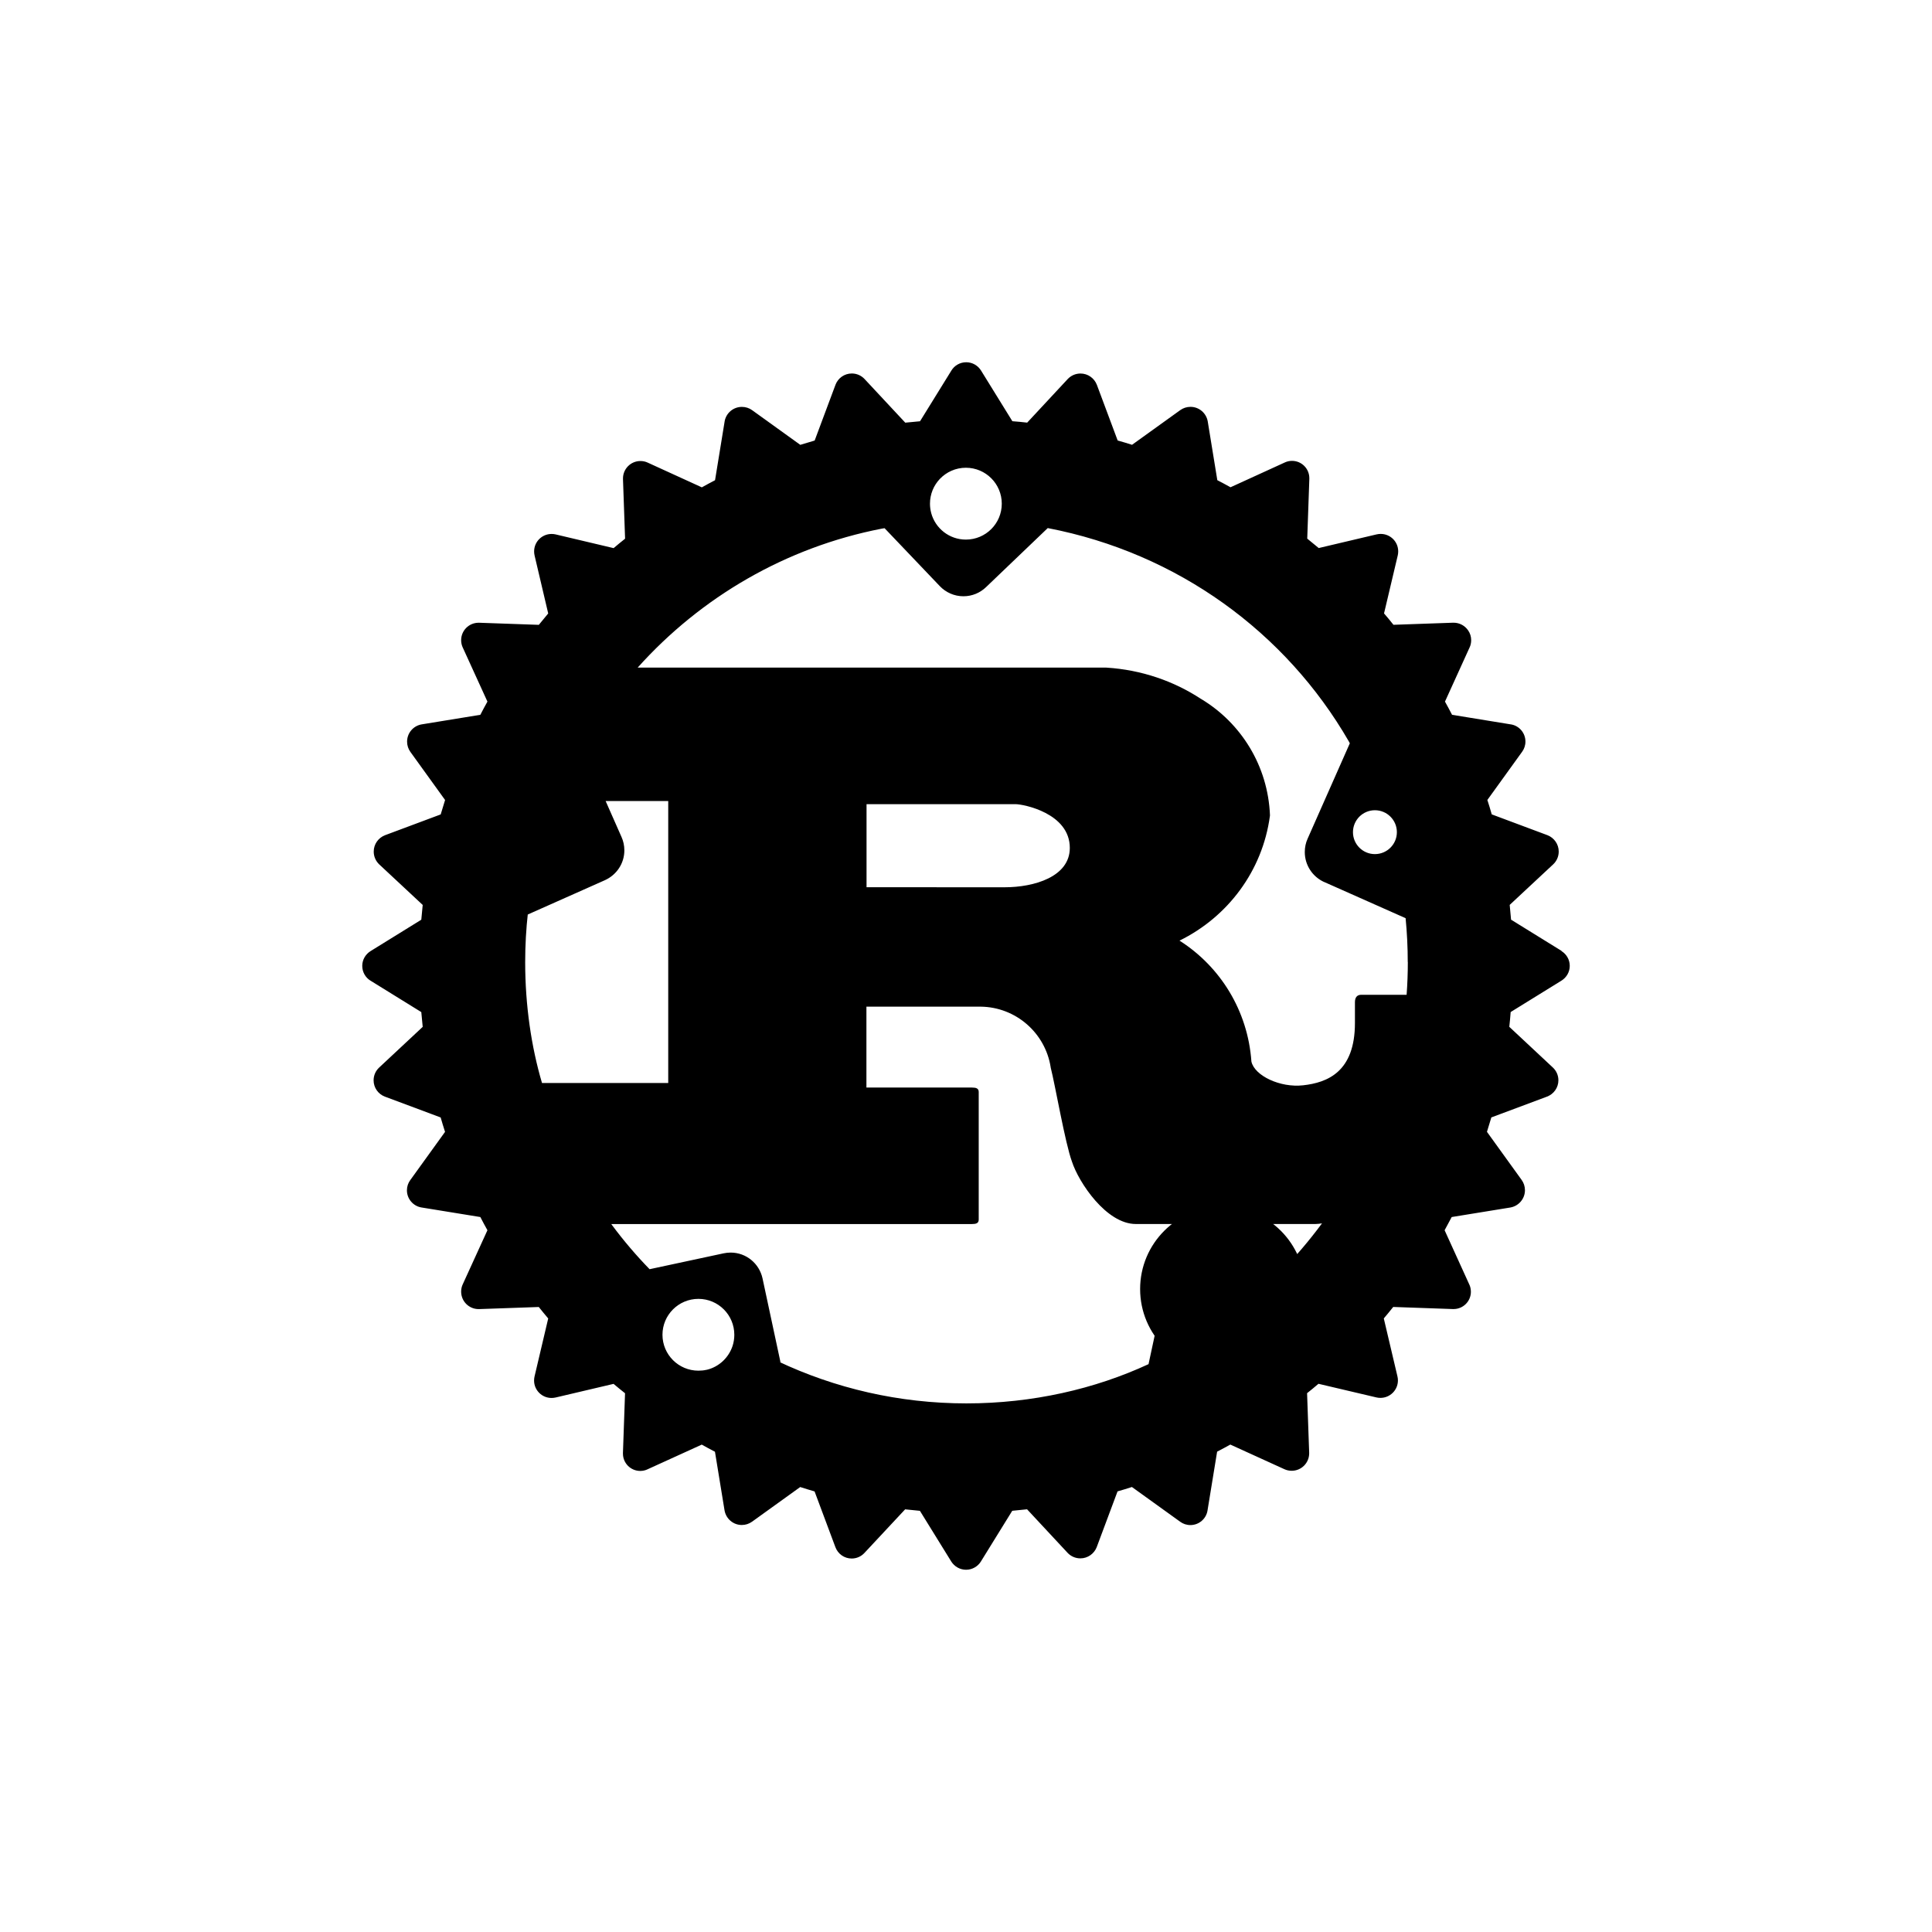 <svg xmlns="http://www.w3.org/2000/svg" width="48" height="48" viewBox="0 0 48 48" fill="none"><path d="M33.774 20.289C33.873 20.191 34.009 20.13 34.159 20.13C34.461 20.13 34.705 20.374 34.705 20.675C34.705 20.976 34.461 21.22 34.159 21.22C33.858 21.22 33.614 20.976 33.614 20.675C33.614 20.525 33.675 20.389 33.773 20.29L33.774 20.289ZM23.35 11.899C23.513 11.728 23.742 11.621 23.997 11.621C24.49 11.621 24.889 12.021 24.889 12.514C24.889 13.007 24.49 13.406 23.997 13.406C23.584 13.406 23.237 13.126 23.135 12.745L23.134 12.739C23.116 12.671 23.105 12.594 23.105 12.514C23.105 12.276 23.198 12.059 23.35 11.899ZM34.977 23.9C34.977 24.174 34.967 24.446 34.947 24.715H33.821C33.709 24.715 33.663 24.788 33.663 24.9V25.416C33.663 26.633 32.977 26.897 32.376 26.964C31.804 27.029 31.169 26.725 31.091 26.375C31.002 25.109 30.318 24.02 29.319 23.379L29.304 23.37C30.51 22.777 31.366 21.633 31.55 20.276L31.552 20.255C31.503 19.025 30.832 17.963 29.847 17.369L29.831 17.36C29.164 16.922 28.358 16.641 27.491 16.587L27.477 16.586H15.843C17.413 14.836 19.523 13.597 21.908 13.134L21.977 13.123L23.349 14.562C23.497 14.717 23.705 14.814 23.936 14.814C24.154 14.814 24.351 14.728 24.497 14.588L26.031 13.12C29.265 13.742 31.946 15.714 33.508 18.414L33.536 18.467L32.486 20.84C32.442 20.937 32.417 21.05 32.417 21.169C32.417 21.498 32.612 21.782 32.894 21.912L32.899 21.913L34.922 22.812C34.957 23.171 34.975 23.533 34.975 23.901L34.977 23.9ZM21.529 22.043V19.979H25.229C25.421 19.979 26.579 20.2 26.579 21.066C26.579 21.785 25.691 22.044 24.96 22.044L21.529 22.043ZM13.11 22.722L15.029 21.868C15.316 21.738 15.512 21.455 15.512 21.126C15.512 21.006 15.486 20.893 15.44 20.791L15.442 20.796L15.047 19.902H16.602V26.907H13.466C13.2 26.008 13.048 24.975 13.048 23.905C13.048 23.488 13.071 23.076 13.117 22.671L13.112 22.721L13.11 22.722ZM14.155 20.245C14.155 19.95 13.916 19.71 13.62 19.71C13.325 19.71 13.086 19.95 13.086 20.245C13.086 20.54 13.325 20.779 13.62 20.779C13.916 20.779 14.155 20.54 14.155 20.245ZM17.554 34.032C17.493 34.047 17.424 34.054 17.352 34.054C16.859 34.054 16.459 33.655 16.459 33.162C16.459 32.669 16.859 32.27 17.352 32.27C17.845 32.27 18.244 32.669 18.244 33.162C18.244 33.258 18.229 33.351 18.201 33.438L18.203 33.432C18.106 33.732 17.863 33.959 17.56 34.032H17.554ZM29.947 31.181C29.896 31.169 29.837 31.163 29.776 31.163C29.388 31.163 29.063 31.436 28.984 31.801L28.983 31.806L28.535 33.892C27.206 34.508 25.651 34.867 24.011 34.867C22.335 34.867 20.747 34.492 19.325 33.82L19.392 33.848L18.945 31.762C18.865 31.393 18.541 31.12 18.153 31.12C18.092 31.12 18.033 31.127 17.976 31.139L17.981 31.138L16.139 31.533C15.807 31.192 15.495 30.826 15.208 30.44L15.187 30.411H24.147C24.248 30.411 24.316 30.393 24.316 30.301V27.13C24.316 27.038 24.249 27.02 24.147 27.02H21.526V25.01H24.361C25.242 25.019 25.969 25.666 26.103 26.511L26.104 26.521C26.217 26.962 26.463 28.402 26.633 28.862C26.801 29.378 27.487 30.41 28.218 30.41H32.683C32.741 30.409 32.797 30.403 32.851 30.393L32.845 30.394C32.519 30.834 32.187 31.222 31.829 31.586L31.83 31.585L29.947 31.181ZM30.375 34.075C31.506 34.075 32.422 33.157 32.422 32.026C32.422 30.896 31.506 29.979 30.374 29.979C29.243 29.979 28.326 30.895 28.326 32.026C28.326 33.157 29.243 34.074 30.373 34.075H30.375ZM38.802 23.628L37.542 22.849C37.532 22.726 37.52 22.604 37.508 22.482L38.59 21.473C38.674 21.394 38.726 21.281 38.726 21.157C38.726 20.973 38.611 20.815 38.449 20.751L38.446 20.75L37.062 20.233C37.028 20.113 36.992 19.994 36.953 19.875L37.817 18.677C37.868 18.607 37.899 18.519 37.899 18.424C37.899 18.209 37.743 18.03 37.538 17.997H37.535L36.076 17.759C36.019 17.649 35.961 17.54 35.9 17.431L36.512 16.085C36.537 16.032 36.551 15.972 36.551 15.905C36.551 15.815 36.524 15.732 36.476 15.663L36.477 15.664C36.398 15.547 36.265 15.471 36.115 15.471C36.11 15.471 36.105 15.471 36.1 15.471H36.101L34.62 15.523C34.544 15.427 34.467 15.333 34.386 15.24L34.727 13.798C34.734 13.768 34.738 13.734 34.738 13.699C34.738 13.459 34.544 13.265 34.303 13.265C34.268 13.265 34.234 13.269 34.201 13.277L34.204 13.276L32.763 13.616C32.669 13.537 32.574 13.459 32.478 13.382L32.53 11.902C32.53 11.895 32.53 11.888 32.53 11.88C32.53 11.642 32.337 11.45 32.1 11.45C32.034 11.45 31.971 11.465 31.915 11.492L31.918 11.491L30.572 12.106C30.463 12.046 30.354 11.986 30.244 11.93L30.006 10.47C29.97 10.263 29.791 10.108 29.577 10.108C29.483 10.108 29.395 10.138 29.324 10.189L29.325 10.188L28.125 11.051C28.007 11.013 27.888 10.977 27.768 10.944L27.251 9.56C27.187 9.395 27.029 9.28 26.844 9.28C26.72 9.28 26.608 9.332 26.528 9.416L25.52 10.5C25.398 10.486 25.275 10.474 25.152 10.465L24.373 9.205C24.295 9.081 24.16 9 24.005 9C23.85 9 23.714 9.081 23.638 9.204L23.637 9.206L22.858 10.466C22.735 10.476 22.613 10.488 22.491 10.501L21.48 9.417C21.401 9.332 21.288 9.279 21.163 9.279C20.978 9.279 20.82 9.395 20.758 9.558L20.757 9.561L20.24 10.945C20.12 10.979 20.002 11.016 19.883 11.052L18.684 10.189C18.614 10.139 18.527 10.109 18.432 10.109C18.217 10.109 18.039 10.264 18.003 10.469V10.472L17.765 11.931C17.655 11.988 17.546 12.047 17.437 12.108L16.091 11.493C16.038 11.468 15.976 11.454 15.911 11.454C15.672 11.454 15.478 11.648 15.478 11.887C15.478 11.893 15.478 11.899 15.478 11.905L15.53 13.384C15.434 13.46 15.339 13.538 15.245 13.618L13.804 13.277C13.774 13.27 13.74 13.266 13.705 13.266C13.464 13.266 13.27 13.46 13.27 13.7C13.27 13.735 13.274 13.769 13.282 13.802L13.281 13.799L13.62 15.241C13.543 15.335 13.463 15.43 13.387 15.524L11.907 15.472C11.902 15.472 11.896 15.472 11.89 15.472C11.651 15.472 11.457 15.666 11.457 15.905C11.457 15.97 11.471 16.032 11.497 16.088L11.496 16.085L12.11 17.431C12.049 17.539 11.991 17.649 11.934 17.759L10.476 17.997C10.269 18.032 10.114 18.211 10.114 18.426C10.114 18.52 10.144 18.608 10.195 18.679L10.194 18.678L11.058 19.876C11.02 19.995 10.984 20.114 10.949 20.234L9.565 20.751C9.4 20.815 9.285 20.973 9.285 21.158C9.285 21.282 9.337 21.394 9.42 21.474L10.502 22.483C10.489 22.605 10.477 22.727 10.467 22.85L9.208 23.629C9.083 23.706 9 23.842 9 23.997C9 24.153 9.082 24.29 9.206 24.365L9.208 24.366L10.467 25.145C10.477 25.268 10.491 25.39 10.502 25.512L9.42 26.523C9.335 26.602 9.282 26.715 9.282 26.84C9.282 27.025 9.398 27.183 9.561 27.245L9.564 27.246L10.948 27.763C10.982 27.883 11.019 28.003 11.057 28.121L10.193 29.319C10.141 29.389 10.11 29.478 10.11 29.573C10.11 29.788 10.268 29.968 10.475 30H10.476L11.934 30.237C11.991 30.347 12.049 30.456 12.11 30.565L11.496 31.91C11.471 31.963 11.457 32.026 11.457 32.09C11.457 32.33 11.651 32.524 11.89 32.524C11.896 32.524 11.902 32.524 11.907 32.524H11.906L13.386 32.472C13.463 32.568 13.54 32.663 13.62 32.757L13.28 34.2C13.273 34.23 13.269 34.264 13.269 34.299C13.269 34.538 13.463 34.732 13.703 34.732C13.739 34.732 13.773 34.728 13.806 34.72L13.803 34.721L15.244 34.382C15.338 34.462 15.433 34.539 15.529 34.615L15.477 36.096C15.477 36.102 15.477 36.108 15.477 36.115C15.477 36.353 15.67 36.545 15.907 36.545C15.973 36.545 16.036 36.53 16.092 36.503L16.089 36.504L17.435 35.891C17.544 35.953 17.653 36.011 17.763 36.068L18.001 37.525C18.037 37.732 18.215 37.888 18.43 37.888C18.524 37.888 18.611 37.858 18.683 37.807L18.682 37.808L19.881 36.945C19.999 36.983 20.118 37.019 20.238 37.054L20.755 38.438C20.817 38.605 20.975 38.721 21.16 38.721C21.285 38.721 21.398 38.668 21.477 38.582L22.488 37.499C22.608 37.513 22.732 37.524 22.855 37.536L23.634 38.796C23.712 38.919 23.848 39 24.002 39C24.156 39 24.292 38.919 24.369 38.797L24.37 38.795L25.149 37.535C25.272 37.524 25.395 37.512 25.517 37.498L26.525 38.581C26.604 38.665 26.717 38.717 26.841 38.717C27.025 38.717 27.183 38.602 27.247 38.44L27.248 38.437L27.765 37.053C27.885 37.019 28.004 36.983 28.122 36.944L29.321 37.807C29.391 37.859 29.48 37.89 29.575 37.89C29.79 37.89 29.969 37.732 30.001 37.526V37.524L30.239 36.066C30.349 36.01 30.458 35.95 30.567 35.89L31.913 36.503C31.965 36.527 32.027 36.541 32.092 36.541C32.332 36.541 32.526 36.347 32.526 36.107C32.526 36.102 32.526 36.097 32.526 36.093L32.474 34.613C32.57 34.537 32.664 34.46 32.757 34.38L34.198 34.719C34.228 34.726 34.262 34.73 34.296 34.73C34.536 34.73 34.731 34.536 34.731 34.296C34.731 34.261 34.727 34.228 34.719 34.196L34.72 34.199L34.38 32.756C34.459 32.662 34.538 32.568 34.614 32.471L36.094 32.523C36.1 32.523 36.107 32.523 36.114 32.523C36.352 32.523 36.544 32.33 36.544 32.093C36.544 32.026 36.529 31.963 36.502 31.907L36.503 31.91L35.891 30.565C35.95 30.456 36.01 30.347 36.067 30.237L37.525 30C37.732 29.963 37.887 29.784 37.887 29.57C37.887 29.476 37.857 29.388 37.806 29.317L37.807 29.318L36.943 28.12L37.052 27.762L38.436 27.245C38.602 27.182 38.718 27.024 38.718 26.839C38.718 26.714 38.665 26.601 38.58 26.522L37.498 25.511C37.511 25.39 37.523 25.267 37.532 25.144L38.792 24.365C38.917 24.288 39 24.152 39 23.997C39 23.841 38.918 23.705 38.794 23.629L38.792 23.628H38.802Z" fill="black"></path></svg>